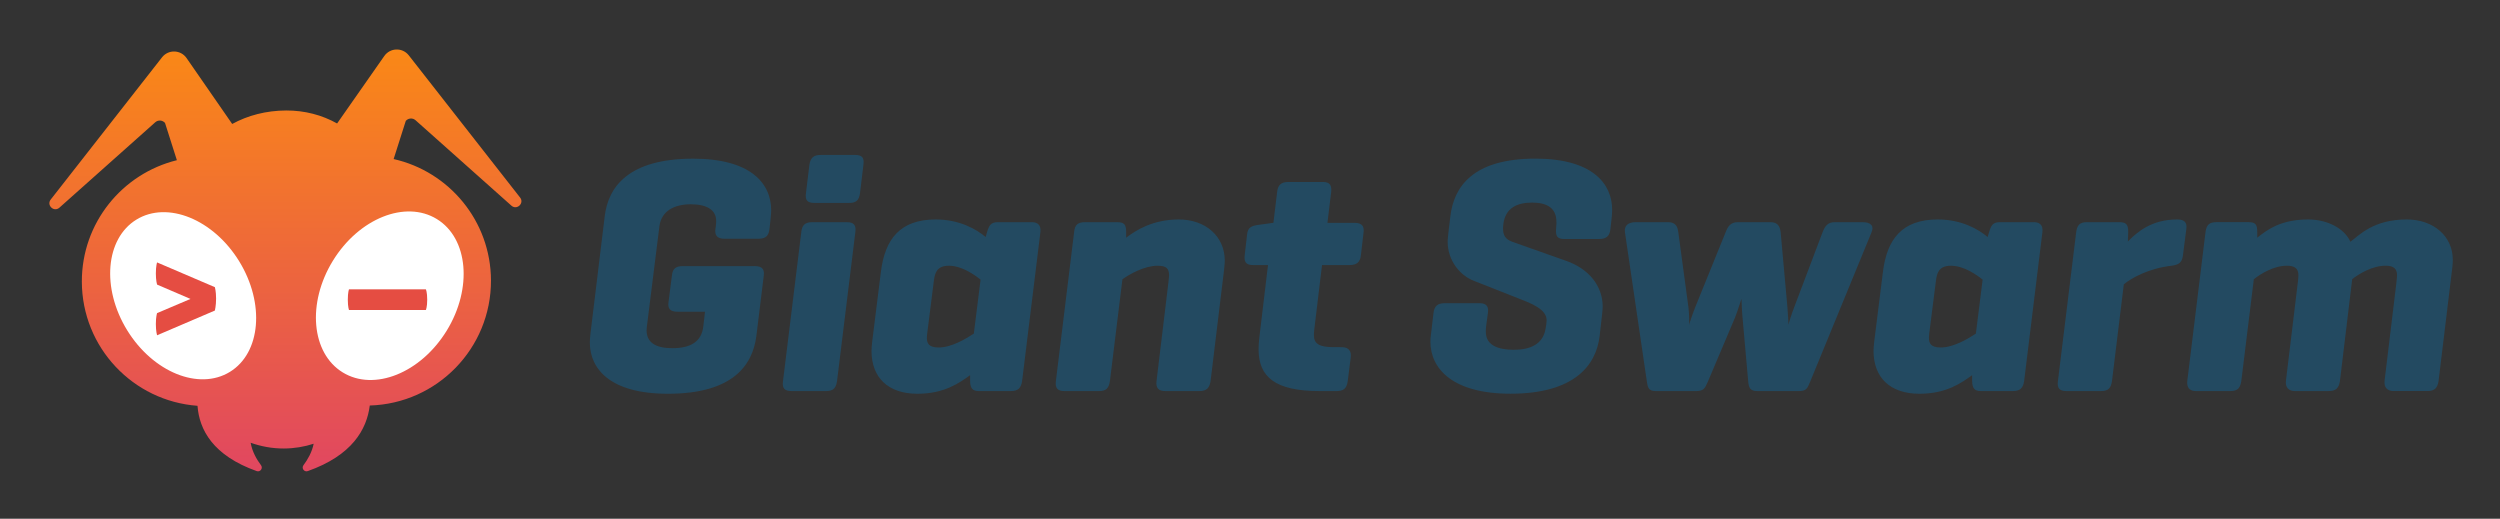 <svg xmlns="http://www.w3.org/2000/svg" role="img" viewBox="59.70 66.70 1159.60 240.60"><rect x="59.70" y="66.70" width="1159.60" height="240.60" fill="#333333" stroke="none"/><title>giant-swarm-logo.svg</title><style>svg {enable-background:new 0 0 1280 375}</style><style>.st1{fill:#fff}.st2{fill:#e54d42}</style><linearGradient id="SVGID_1_" x1="192.08" x2="192.08" y1="285.34" y2="89.66" gradientUnits="userSpaceOnUse"><stop offset="0" stop-color="#e14760"/><stop offset="1" stop-color="#fa8816"/></linearGradient><path fill="url(#SVGID_1_)" d="M300.9 158.28l-51.67-66.01c-2.97-3.65-8.6-3.44-11.29.42l-21.88 31.28c-6.99-3.92-15.04-6.05-23.59-6.02-9.28.03-17.82 2.28-25.07 6.25l-21.18-30.58c-2.69-3.86-8.32-4.07-11.29-.42l-51.67 66.01c-2.15 2.64 1.44 6.08 3.99 3.82l44.47-39.62c1.33-1.18 3.37-1.03 4.52.32l5.5 17.28c-25.36 6.24-44.16 29.11-44.08 56.38.09 30.49 23.74 55.35 53.65 57.54.8 11.09 7.15 23.07 27.47 30.29 1.64.58 3.02-1.34 1.98-2.73-2.02-2.68-4.11-6.34-4.8-10.42 4.85 1.72 10.02 2.69 15.41 2.67 4.81-.01 9.44-.8 13.82-2.21-.78 3.9-2.79 7.38-4.73 9.96-1.05 1.39.34 3.31 1.98 2.73 20.5-7.25 27.4-19.29 28.77-30.42 31.28-.92 56.31-26.56 56.22-58.03-.09-27.53-19.38-50.47-45.15-56.29l5.63-17.69c1.15-1.35 3.19-1.5 4.52-.32l44.47 39.62c2.56 2.27 6.15-1.17 4-3.81z"/><ellipse cx="144.66" cy="203.87" class="st1" rx="30.51" ry="41.44" transform="rotate(-31.555 144.67 203.88)"/><path d="M132.55 222.22s-.56-1.85-.56-5.22c0-3.37.56-5.06.56-5.06l15.5-6.58-15.5-6.66s-.56-1.85-.56-5.14c0-3.45.56-5.14.56-5.14l26.82 11.48s.56 1.93.56 5.3c0 3.29-.56 5.54-.56 5.54l-26.82 11.48z" class="st2"/><ellipse cx="240.5" cy="203.87" class="st1" rx="41.73" ry="30.98" transform="rotate(-58.445 240.5 203.874)"/><path d="M221.58 210.48s-.55-1.31-.55-4.79c0-3.49.55-4.79.55-4.79h35.66s.62 1.31.62 4.79-.62 4.79-.62 4.79h-35.66z" class="st2"/><g><path fill="#234a61" d="M409.74 190.12c3.76 0 4.54 1.72 4.23 4.39l-3.44 28.05c-1.73 13.47-10.81 26.78-41.05 26.78-26.63 0-36.19-11.44-36.19-23.81 0-1.1.15-2.82.31-4.23l6.58-54.21c1.57-13.48 10.81-26.79 41.04-26.79 26.64 0 36.19 11.44 36.19 23.97 0 .94-.16 2.51-.31 4.23l-.47 4.23c-.31 3.29-1.72 4.7-5.01 4.7h-16.14c-3.29 0-4.39-1.88-3.91-4.7l.15-1.1c.16-1.1.16-1.88.16-2.51 0-5.17-4.54-7.67-11.75-7.67-7.52 0-13.63 2.98-14.57 10.19l-5.64 45.12c-.16 1.1-.31 2.35-.31 3.14 0 5.79 4.39 8.3 11.91 8.3 8.46 0 13.63-2.98 14.41-10.18l.78-6.74h-12.85c-3.29 0-4.54-1.41-4.07-4.54l1.57-12.22c.31-3.29 1.88-4.39 5.17-4.39h33.21zm38.22 53.27c-.47 3.3-1.72 4.7-5.01 4.7h-16.14c-3.29 0-4.39-1.41-3.91-4.7l8.46-68.93c.31-3.29 1.72-4.7 5.02-4.7h16.13c3.29 0 4.39 1.41 3.92 4.7l-8.47 68.93zm10.65-87.11c-.47 3.29-1.73 4.54-5.02 4.54h-16.13c-3.29 0-4.39-1.26-3.92-4.54l1.57-13c.47-3.29 1.88-4.7 5.17-4.7h16.14c3.29 0 4.23 1.41 3.75 4.7l-1.56 13zm51.07 84.45c-4.86 3.44-11.75 8.61-24.44 8.61-13.63 0-21.3-7.52-21.3-19.89 0-1.26.15-2.66.31-4.23l4.07-32.59c1.88-14.88 8.77-24.13 25.38-24.13 11.28 0 19.12 4.7 23.19 8.15l.62-2.19c.94-3.14 1.73-4.7 5.02-4.7h15.82c2.35 0 4.39 1.1 3.92 4.7l-8.47 68.93c-.47 3.3-1.88 4.7-5.17 4.7H513.6c-2.66 0-3.92-1.26-3.92-4.7v-2.66zm-19.9-19.43c-.16 1.26-.16 1.88-.16 2.19 0 2.35.78 4.39 5.49 4.39 5.95 0 12.68-4.07 16.29-6.43l3.13-25.06c-2.98-2.35-8.77-6.43-14.72-6.43-5.64 0-6.43 3.45-6.9 6.58l-3.13 24.76zm88.2-51.54c3.29 0 4.07 1.25 4.07 4.54v2.66c4.7-3.6 12.53-8.46 24.44-8.46 12.38 0 21.31 7.83 21.31 19.12 0 .47 0 1.1-.31 4.07l-6.27 51.7c-.47 3.3-1.88 4.7-5.17 4.7h-15.83c-2.66 0-4.54-.94-4.07-4.7l5.48-45.43c.32-2.82.32-3.29.32-3.61 0-3.13-1.26-4.39-5.33-4.39-6.11 0-13 3.92-16.29 6.27l-5.8 47.16c-.47 3.3-1.72 4.7-5.01 4.7h-16.14c-2.82 0-4.39-1.1-3.91-4.7l8.46-69.09c.31-3.29 1.72-4.54 5.02-4.54h15.03zm91.33 49.82c-.16 1.41-.16 2.03-.16 2.66 0 3.92 2.51 5.49 9.09 5.49H682c3.44 0 4.54 1.88 4.23 4.7l-1.41 11.12c-.47 3.29-1.88 4.54-5.17 4.54h-7.83c-20.53 0-28.35-6.43-28.35-19.43 0-1.57.15-3.29.31-5.01l4.07-34h-6.9c-3.44 0-4.23-1.57-3.91-4.54l1.1-9.56c.31-3.29 1.88-4.07 5.17-4.54l6.89-.94h.16l1.72-14.26c.32-3.29 1.88-4.7 5.17-4.7h16.14c3.29 0 4.07 1.72 3.76 4.7l-1.73 14.26h12.69c3.45 0 4.39 1.72 4.07 4.39l-1.25 10.65c-.31 3.29-2.04 4.54-5.33 4.54h-12.69l-3.6 29.93zm112.32-49.04v-.94c0-6.43-4.39-8.93-11.28-8.93-7.2 0-12.37 2.66-13.32 9.87l-.15 1.56v.94c0 4.07 2.66 5.17 4.23 5.79l25.22 8.93c10.19 3.6 16.76 11.44 16.76 21.15 0 1.1-.15 2.19-.31 3.92l-1.1 9.71c-1.57 13.47-11.59 26.78-41.36 26.78-26.79 0-37.13-11.59-37.13-24.13 0-.78 0-1.72.31-3.91l1.1-9.24c.32-3.29 1.88-4.7 5.18-4.7h16.29c3.29 0 4.23 1.73 3.76 4.7l-.78 5.79c-.16 1.1-.16 1.88-.16 2.82 0 6.11 5.48 8.3 13 8.3 7.67 0 13.63-2.66 14.72-9.87l.32-2.04c.15-1.1.15-1.72.15-1.88 0-5.01-7.36-7.83-12.22-9.71l-21.46-8.47c-6.27-2.35-12.22-9.24-12.22-18.17 0-.94.15-2.35.31-3.91l.94-7.83c1.57-13.48 10.19-26.79 39.48-26.79 26.32 0 35.56 11.59 35.56 23.65 0 .63 0 1.26-.15 3.14l-.63 5.79c-.31 3.29-1.88 4.7-5.17 4.7h-16.29c-2.98 0-4.07-1.1-3.76-4.7l.16-2.32zm142.09-.78c3.29 0 5.48 1.41 4.07 4.7l-28.51 69.4c-1.26 3.14-1.88 4.23-5.17 4.23h-19.27c-3.3 0-3.92-1.41-4.23-4.23l-2.66-29.92c-.31-3.14-.47-8.46-.47-8.62-.15.16-1.56 5.01-2.98 8.62l-12.68 29.92c-1.26 2.82-1.88 4.23-5.18 4.23h-18.8c-3.29 0-3.76-1.26-4.23-4.23l-10.19-69.4c-.47-3.29 1.72-4.7 5.01-4.7h15.04c3.29 0 4.39 1.88 4.7 4.7l4.7 34.78c.47 3.76.31 7.99.31 8.15 0-.31 1.57-5.01 2.82-8.15l14.1-34.78c1.1-2.82 2.35-4.7 5.64-4.7h15.2c3.29 0 4.39 1.88 4.7 4.7l3.14 34.78c.31 3.45.47 7.83.47 8.15 0-.31 1.41-5.01 2.66-8.15l13.16-34.78c1.1-2.82 2.35-4.7 5.64-4.7h13.01zm50.75 70.97c-4.86 3.44-11.75 8.61-24.44 8.61-13.63 0-21.31-7.52-21.31-19.89 0-1.26.16-2.66.31-4.23l4.07-32.59c1.88-14.88 8.78-24.13 25.38-24.13 11.28 0 19.11 4.7 23.18 8.15l.63-2.19c.94-3.14 1.72-4.7 5.01-4.7h15.83c2.35 0 4.39 1.1 3.91 4.7l-8.46 68.93c-.47 3.3-1.88 4.7-5.17 4.7h-15.04c-2.66 0-3.91-1.26-3.91-4.7v-2.66zm-19.9-19.43c-.15 1.26-.15 1.88-.15 2.19 0 2.35.78 4.39 5.48 4.39 5.95 0 12.69-4.07 16.29-6.43l3.14-25.06c-2.98-2.35-8.78-6.43-14.73-6.43-5.63 0-6.42 3.45-6.89 6.58l-3.14 24.76zm119.22-48.25l-1.57 12.22c-.47 3.29-1.88 4.23-5.32 4.7-10.66 1.26-18.49 5.64-22.09 8.62l-5.48 44.8c-.47 3.3-1.72 4.7-5.02 4.7h-16.13c-3.29 0-4.39-1.41-3.92-4.7l8.47-69.09c.47-3.29 1.72-4.54 5.01-4.54h15.04c3.29 0 4.07 1.25 4.07 4.54l-.16 4.39c4.39-4.39 10.97-10.19 22.87-10.19 3.29 0 4.7 1.26 4.23 4.55zm28.98-3.29c3.29 0 3.92 1.25 3.92 4.54v2.66c4.54-3.6 10.8-8.46 23.65-8.46 8.77 0 16.76 4.07 19.58 10.34 4.23-3.13 10.65-10.34 26.17-10.34 12.22 0 21.3 7.67 21.3 18.64 0 .94 0 1.57-.15 3.13l-6.43 53.11c-.47 3.3-1.88 4.7-5.17 4.7h-15.82c-2.66 0-4.39-1.57-4.07-4.7l5.48-45.43c.31-2.82.31-3.29.31-3.61 0-3.13-1.72-4.39-5.33-4.39-6.11 0-12.37 3.76-15.51 6.27v.32l-5.64 46.84c-.47 3.3-1.88 4.7-5.17 4.7h-15.82c-2.66 0-4.39-1.57-4.07-4.7l5.64-46.69c.15-1.57.15-2.03.15-2.35 0-3.13-1.72-4.39-5.33-4.39-6.11 0-12.22 3.76-15.35 6.27l-5.8 47.16c-.47 3.3-1.72 4.7-5.01 4.7h-16.14c-2.82 0-4.23-1.57-3.91-4.7l8.46-69.09c.47-3.29 1.72-4.54 5.02-4.54h15.04z"/></g></svg>